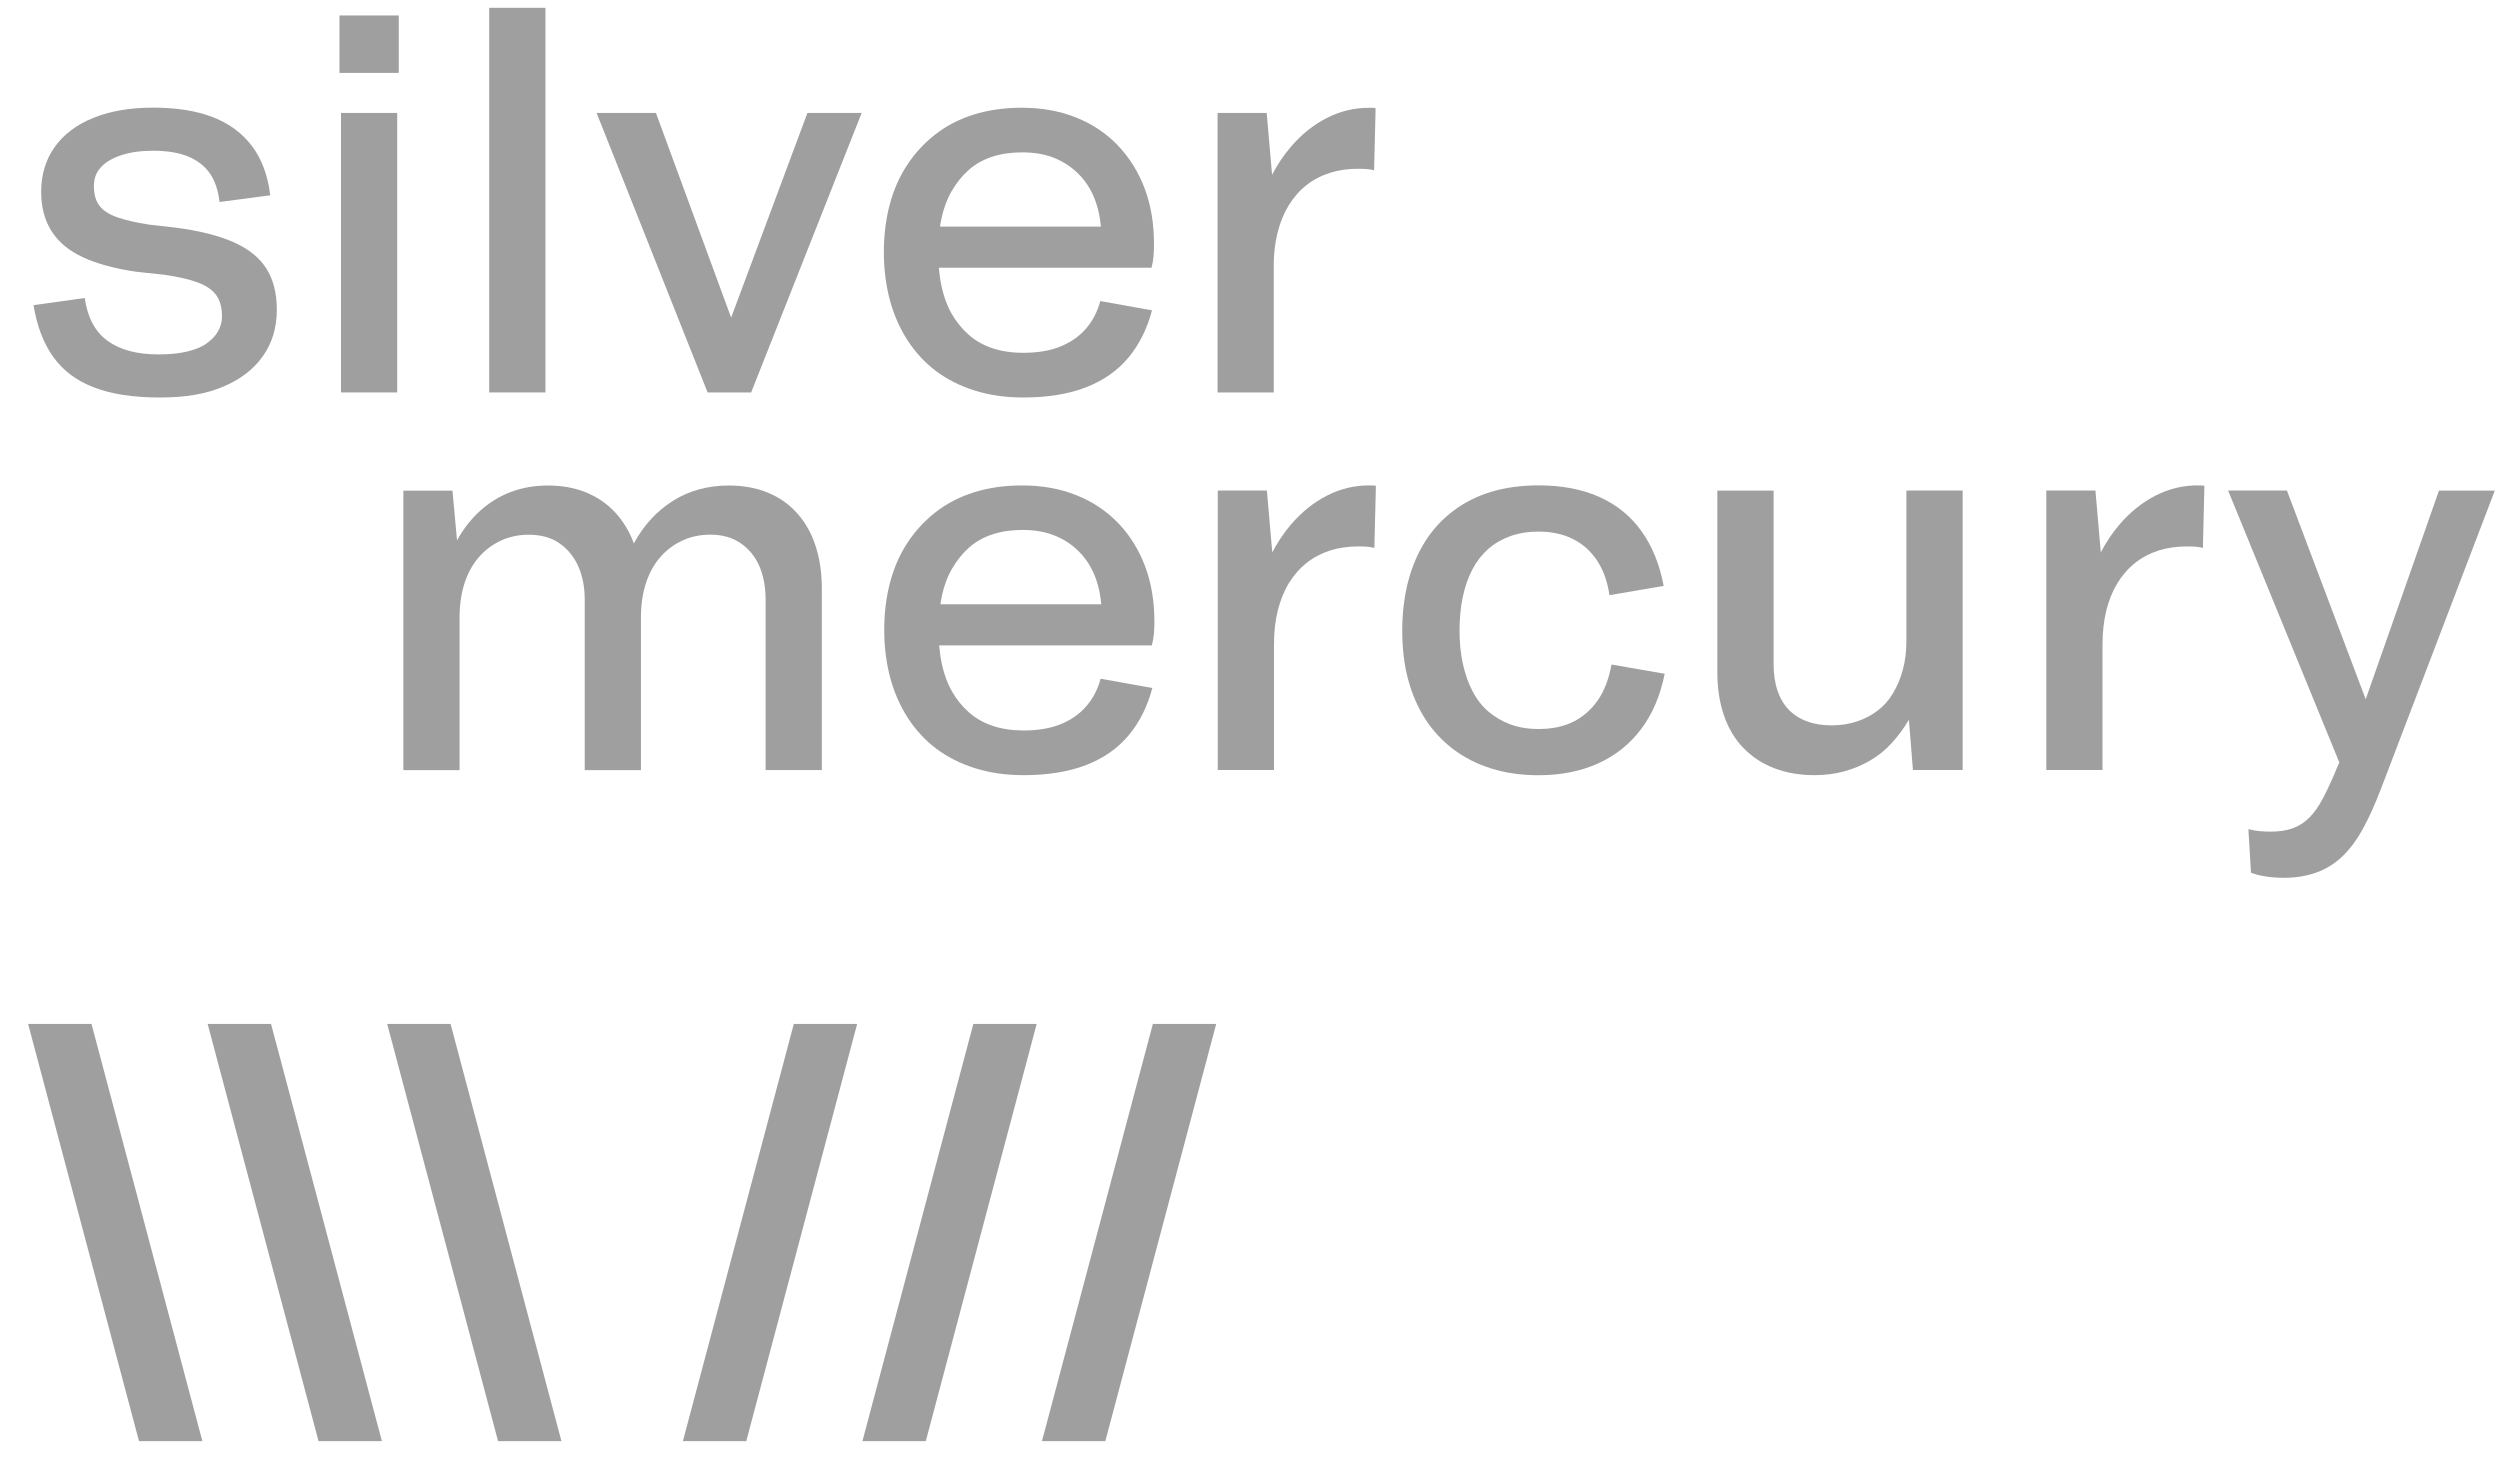 <svg width="75" height="44" viewBox="0 0 75 44" fill="none" xmlns="http://www.w3.org/2000/svg">
<path d="M14.676 0.234H16.363V11.773H14.676V0.234Z" fill="#9F9F9F"/>
<path d="M11.963 0.464H10.184V2.187H11.963V0.464Z" fill="#9F9F9F"/>
<path d="M5.605 10.549C5.845 10.492 6.039 10.413 6.192 10.31L6.19 10.306C6.34 10.204 6.458 10.083 6.538 9.945C6.619 9.807 6.66 9.657 6.66 9.492C6.66 9.224 6.6 9.011 6.485 8.852C6.369 8.694 6.185 8.568 5.938 8.476C5.69 8.382 5.358 8.307 4.943 8.245L4.092 8.153C3.454 8.061 2.922 7.917 2.497 7.722C2.071 7.526 1.756 7.265 1.547 6.937C1.339 6.609 1.235 6.214 1.235 5.753C1.235 5.239 1.37 4.794 1.638 4.414C1.908 4.034 2.294 3.741 2.802 3.536C3.308 3.332 3.898 3.229 4.596 3.229C5.294 3.229 5.89 3.323 6.381 3.513C6.873 3.703 7.265 3.992 7.56 4.382C7.853 4.773 8.037 5.264 8.107 5.859L6.586 6.06C6.545 5.7 6.445 5.412 6.289 5.191C6.13 4.971 5.913 4.804 5.634 4.691C5.356 4.579 5.009 4.522 4.594 4.522C4.231 4.522 3.913 4.566 3.644 4.654C3.376 4.742 3.172 4.861 3.029 5.015C2.887 5.17 2.817 5.349 2.817 5.585C2.817 5.822 2.868 6.014 2.976 6.162C3.083 6.31 3.26 6.427 3.508 6.515C3.758 6.603 4.08 6.678 4.474 6.739L5.279 6.83C5.979 6.922 6.551 7.066 6.997 7.261C7.443 7.457 7.773 7.718 7.985 8.046C8.198 8.376 8.305 8.792 8.305 9.293C8.305 9.828 8.165 10.291 7.886 10.686C7.608 11.081 7.209 11.386 6.693 11.601C6.175 11.819 5.583 11.925 4.792 11.925C4.001 11.925 3.345 11.825 2.823 11.624C2.301 11.426 1.892 11.119 1.599 10.709C1.306 10.3 1.107 9.78 1.006 9.155L2.542 8.94C2.625 9.525 2.852 9.953 3.227 10.225C3.601 10.496 4.109 10.632 4.747 10.632C5.081 10.632 5.368 10.605 5.605 10.549Z" fill="#9F9F9F"/>
<path d="M10.23 3.388H11.916V11.773H10.23V3.388Z" fill="#9F9F9F"/>
<path d="M22.535 11.773L25.85 3.388H24.223L21.934 9.529L19.678 3.388H17.898L21.228 11.773H22.535Z" fill="#9F9F9F"/>
<path fill-rule="evenodd" clip-rule="evenodd" d="M28.083 11.134C27.749 10.883 27.466 10.578 27.233 10.219L27.23 10.216C26.997 9.857 26.82 9.456 26.698 9.009C26.578 8.562 26.516 8.084 26.516 7.57C26.516 7.056 26.574 6.58 26.692 6.139C26.807 5.698 26.983 5.3 27.216 4.947C27.449 4.593 27.73 4.289 28.06 4.032C28.389 3.775 28.773 3.576 29.208 3.438C29.643 3.301 30.127 3.232 30.653 3.232C31.252 3.232 31.792 3.33 32.279 3.524C32.767 3.718 33.186 3.998 33.535 4.362C33.883 4.727 34.152 5.157 34.34 5.655C34.527 6.152 34.62 6.707 34.62 7.324C34.62 7.447 34.616 7.568 34.606 7.685C34.596 7.804 34.577 7.919 34.546 8.032H28.166C28.182 8.22 28.207 8.401 28.244 8.577C28.31 8.89 28.411 9.168 28.547 9.408C28.684 9.648 28.855 9.859 29.057 10.039C29.26 10.219 29.497 10.354 29.771 10.446C30.044 10.538 30.354 10.584 30.698 10.584C31.124 10.584 31.491 10.524 31.801 10.4C32.11 10.277 32.366 10.1 32.569 9.87C32.773 9.64 32.919 9.36 33.01 9.032L34.56 9.31C34.418 9.853 34.185 10.323 33.861 10.718C33.535 11.113 33.109 11.413 32.583 11.618C32.057 11.823 31.427 11.925 30.698 11.925C30.172 11.925 29.689 11.856 29.247 11.718C28.805 11.581 28.418 11.384 28.083 11.134ZM29.066 5.095C28.867 5.27 28.698 5.479 28.556 5.726V5.721C28.413 5.968 28.31 6.246 28.244 6.553C28.227 6.632 28.213 6.716 28.201 6.799H33.027C33.004 6.544 32.957 6.304 32.882 6.085C32.777 5.772 32.62 5.502 32.412 5.277C32.203 5.051 31.956 4.878 31.666 4.754C31.375 4.631 31.045 4.571 30.669 4.571C30.335 4.571 30.034 4.614 29.765 4.702C29.497 4.79 29.264 4.921 29.066 5.095Z" fill="#9F9F9F"/>
<path d="M38.211 8.002C38.211 7.633 38.248 7.294 38.325 6.987C38.401 6.68 38.513 6.404 38.659 6.164C38.806 5.924 38.983 5.721 39.192 5.556C39.4 5.391 39.633 5.27 39.892 5.187C40.15 5.105 40.43 5.063 40.736 5.063C40.827 5.063 40.915 5.065 41.002 5.072C41.089 5.078 41.161 5.09 41.223 5.109L41.268 3.248C41.268 3.248 41.233 3.234 41.192 3.234H41.07C40.624 3.234 40.201 3.336 39.801 3.541C39.4 3.745 39.037 4.038 38.715 4.418C38.502 4.666 38.321 4.944 38.162 5.243L38.001 3.388H36.527V11.773H38.213V8.004L38.211 8.002Z" fill="#9F9F9F"/>
<path d="M21.313 16.04C20.999 16.04 20.712 16.101 20.454 16.224L20.452 16.226C20.194 16.349 19.973 16.518 19.792 16.733C19.608 16.949 19.47 17.208 19.373 17.511C19.276 17.813 19.228 18.154 19.228 18.534V23.104H17.542V17.997C17.542 17.607 17.476 17.27 17.344 16.982C17.214 16.694 17.026 16.466 16.782 16.297C16.538 16.126 16.231 16.042 15.855 16.042C15.55 16.042 15.269 16.103 15.011 16.226C14.753 16.349 14.532 16.518 14.351 16.733C14.167 16.949 14.028 17.208 13.931 17.511C13.835 17.813 13.787 18.154 13.787 18.534V23.104H12.101V14.72H13.574L13.711 16.211C13.903 15.862 14.136 15.566 14.41 15.319C14.685 15.073 14.99 14.885 15.331 14.757C15.669 14.63 16.037 14.565 16.433 14.565C16.858 14.565 17.24 14.634 17.581 14.772C17.919 14.91 18.21 15.111 18.454 15.371C18.696 15.635 18.884 15.944 19.016 16.303C19.158 16.036 19.327 15.796 19.525 15.58C19.721 15.365 19.942 15.181 20.186 15.027C20.43 14.872 20.692 14.757 20.977 14.68C21.259 14.603 21.555 14.565 21.858 14.565C22.294 14.565 22.688 14.636 23.037 14.78C23.387 14.925 23.683 15.133 23.926 15.411C24.17 15.687 24.352 16.015 24.473 16.395C24.595 16.775 24.655 17.195 24.655 17.657V23.102H22.968V17.995C22.968 17.605 22.904 17.268 22.779 16.98C22.653 16.692 22.465 16.464 22.217 16.295C21.969 16.124 21.668 16.04 21.313 16.04Z" fill="#9F9F9F"/>
<path fill-rule="evenodd" clip-rule="evenodd" d="M33.546 15.693C33.197 15.33 32.778 15.05 32.291 14.856C31.804 14.661 31.263 14.563 30.664 14.563C30.138 14.563 29.655 14.632 29.219 14.77C28.784 14.908 28.4 15.106 28.072 15.363C27.741 15.62 27.46 15.925 27.227 16.278C26.994 16.631 26.819 17.03 26.703 17.471C26.585 17.912 26.527 18.388 26.527 18.902C26.527 19.416 26.589 19.894 26.709 20.341C26.831 20.788 27.008 21.189 27.242 21.548C27.475 21.907 27.758 22.212 28.092 22.463C28.427 22.714 28.815 22.91 29.256 23.048C29.698 23.186 30.181 23.255 30.707 23.255C31.436 23.255 32.066 23.152 32.592 22.948C33.118 22.743 33.544 22.442 33.87 22.047C34.194 21.653 34.427 21.183 34.57 20.64L33.019 20.362C32.929 20.69 32.782 20.97 32.578 21.199C32.375 21.429 32.119 21.607 31.81 21.73C31.5 21.853 31.133 21.914 30.707 21.914C30.363 21.914 30.053 21.868 29.781 21.776C29.506 21.684 29.269 21.548 29.066 21.369C28.864 21.189 28.693 20.978 28.557 20.738C28.42 20.497 28.319 20.22 28.253 19.906C28.216 19.731 28.191 19.549 28.175 19.361H34.555C34.586 19.248 34.605 19.134 34.617 19.014C34.627 18.898 34.632 18.776 34.632 18.653C34.632 18.037 34.539 17.481 34.351 16.984C34.163 16.487 33.895 16.057 33.546 15.691V15.693ZM28.567 17.053C28.709 16.807 28.879 16.598 29.077 16.422C29.275 16.249 29.508 16.117 29.777 16.03C30.045 15.942 30.346 15.898 30.681 15.898C31.056 15.898 31.387 15.959 31.678 16.082C31.967 16.205 32.214 16.378 32.423 16.604C32.631 16.829 32.788 17.099 32.894 17.412C32.968 17.632 33.015 17.872 33.038 18.127H28.212C28.224 18.043 28.239 17.96 28.255 17.88C28.321 17.573 28.424 17.295 28.567 17.049V17.053Z" fill="#9F9F9F"/>
<path d="M39.809 14.868C40.209 14.664 40.633 14.561 41.078 14.561V14.563H41.2C41.242 14.563 41.277 14.578 41.277 14.578L41.231 16.439C41.169 16.42 41.097 16.408 41.01 16.401C40.924 16.395 40.835 16.393 40.744 16.393C40.439 16.393 40.158 16.435 39.9 16.516C39.642 16.6 39.408 16.721 39.2 16.886C38.992 17.051 38.814 17.254 38.667 17.494C38.521 17.734 38.41 18.01 38.333 18.317C38.257 18.624 38.22 18.962 38.22 19.332V23.1H36.533V14.716H38.007L38.168 16.571C38.327 16.27 38.509 15.994 38.721 15.745C39.045 15.365 39.408 15.073 39.809 14.868Z" fill="#9F9F9F"/>
<path d="M47.929 21.016C47.731 21.298 47.485 21.511 47.192 21.655C46.899 21.799 46.554 21.87 46.158 21.87C45.844 21.87 45.561 21.824 45.313 21.732C45.066 21.64 44.845 21.511 44.653 21.348C44.461 21.183 44.3 20.978 44.174 20.732C44.046 20.485 43.951 20.211 43.885 19.909C43.819 19.606 43.786 19.276 43.786 18.916C43.786 18.557 43.819 18.208 43.885 17.901C43.951 17.594 44.046 17.318 44.174 17.078C44.3 16.838 44.459 16.635 44.645 16.47C44.833 16.305 45.053 16.178 45.305 16.086C45.559 15.994 45.842 15.948 46.156 15.948C46.55 15.948 46.895 16.023 47.19 16.172C47.485 16.32 47.724 16.535 47.912 16.817C48.1 17.099 48.224 17.446 48.284 17.855L49.91 17.577C49.789 16.932 49.566 16.383 49.242 15.931C48.918 15.48 48.496 15.14 47.98 14.908C47.465 14.678 46.855 14.561 46.156 14.561C45.64 14.561 45.167 14.626 44.742 14.753C44.316 14.881 43.937 15.071 43.602 15.324C43.268 15.574 42.987 15.879 42.758 16.238C42.531 16.598 42.358 17.003 42.242 17.454C42.127 17.905 42.067 18.392 42.067 18.916C42.067 19.441 42.124 19.938 42.242 20.378C42.36 20.819 42.531 21.216 42.758 21.571C42.987 21.924 43.268 22.227 43.602 22.48C43.937 22.73 44.316 22.923 44.742 23.056C45.167 23.19 45.64 23.257 46.156 23.257C46.825 23.257 47.421 23.138 47.941 22.904C48.464 22.668 48.893 22.325 49.233 21.874C49.574 21.423 49.809 20.869 49.941 20.213L48.346 19.936C48.265 20.376 48.125 20.738 47.927 21.02L47.929 21.016Z" fill="#9F9F9F"/>
<path d="M57.085 20.093C57.157 19.831 57.192 19.541 57.192 19.224V14.716H58.879V23.1H57.388L57.267 21.592C57.116 21.849 56.943 22.081 56.751 22.292C56.559 22.503 56.342 22.678 56.104 22.816C55.865 22.956 55.607 23.063 55.328 23.14C55.05 23.217 54.752 23.255 54.439 23.255C53.995 23.255 53.59 23.186 53.231 23.048C52.872 22.91 52.562 22.708 52.304 22.44C52.044 22.173 51.85 21.847 51.718 21.463C51.586 21.078 51.52 20.646 51.52 20.163V14.718H53.208V19.917C53.208 20.214 53.245 20.479 53.322 20.709C53.398 20.939 53.51 21.131 53.656 21.285C53.803 21.438 53.984 21.557 54.203 21.638C54.42 21.72 54.668 21.761 54.94 21.761C55.213 21.761 55.467 21.724 55.7 21.646C55.933 21.569 56.142 21.461 56.323 21.323C56.507 21.185 56.662 21.012 56.788 20.801C56.916 20.59 57.015 20.354 57.085 20.093Z" fill="#9F9F9F"/>
<path d="M65.934 14.561C65.489 14.561 65.065 14.664 64.665 14.868C64.264 15.073 63.901 15.365 63.577 15.745C63.364 15.994 63.181 16.272 63.024 16.571L62.863 14.716H61.389V23.1H63.075V19.332C63.075 18.962 63.115 18.624 63.189 18.317C63.265 18.01 63.377 17.734 63.523 17.494C63.67 17.254 63.847 17.051 64.056 16.886C64.264 16.721 64.496 16.6 64.756 16.516C65.014 16.435 65.294 16.393 65.6 16.393C65.691 16.393 65.779 16.395 65.866 16.401C65.953 16.408 66.025 16.42 66.087 16.439L66.132 14.578C66.132 14.578 66.097 14.563 66.056 14.563H65.934V14.561Z" fill="#9F9F9F"/>
<path d="M70.971 20.978L73.17 14.716L73.172 14.718H74.844L71.438 23.641C71.254 24.124 71.071 24.533 70.882 24.872C70.695 25.21 70.488 25.488 70.259 25.703C70.03 25.918 69.772 26.077 69.483 26.179C69.194 26.282 68.872 26.334 68.517 26.334C68.333 26.334 68.156 26.321 67.985 26.296C67.813 26.271 67.66 26.231 67.529 26.181L67.452 24.874C67.564 24.903 67.675 24.924 67.787 24.934C67.898 24.943 68.01 24.949 68.121 24.949C68.373 24.949 68.593 24.916 68.781 24.849C68.969 24.782 69.136 24.673 69.283 24.525C69.432 24.377 69.57 24.176 69.702 23.925C69.832 23.673 69.975 23.363 70.127 22.994L70.181 22.877L66.843 14.716H68.608L70.971 20.978Z" fill="#9F9F9F"/>
<path d="M0.844 30.719H2.745L6.071 43.234H4.17L0.844 30.719Z" fill="#9F9F9F"/>
<path d="M34.586 30.719H36.486L33.16 43.234H31.259L34.586 30.719Z" fill="#9F9F9F"/>
<path d="M6.23 30.719H8.131L11.457 43.234H9.556L6.23 30.719Z" fill="#9F9F9F"/>
<path d="M29.2 30.719H31.1L27.774 43.234H25.873L29.2 30.719Z" fill="#9F9F9F"/>
<path d="M11.616 30.719H13.517L16.843 43.234H14.942L11.616 30.719Z" fill="#9F9F9F"/>
<path d="M23.814 30.719H25.714L22.388 43.234H20.487L23.814 30.719Z" fill="#9F9F9F"/>
</svg>
